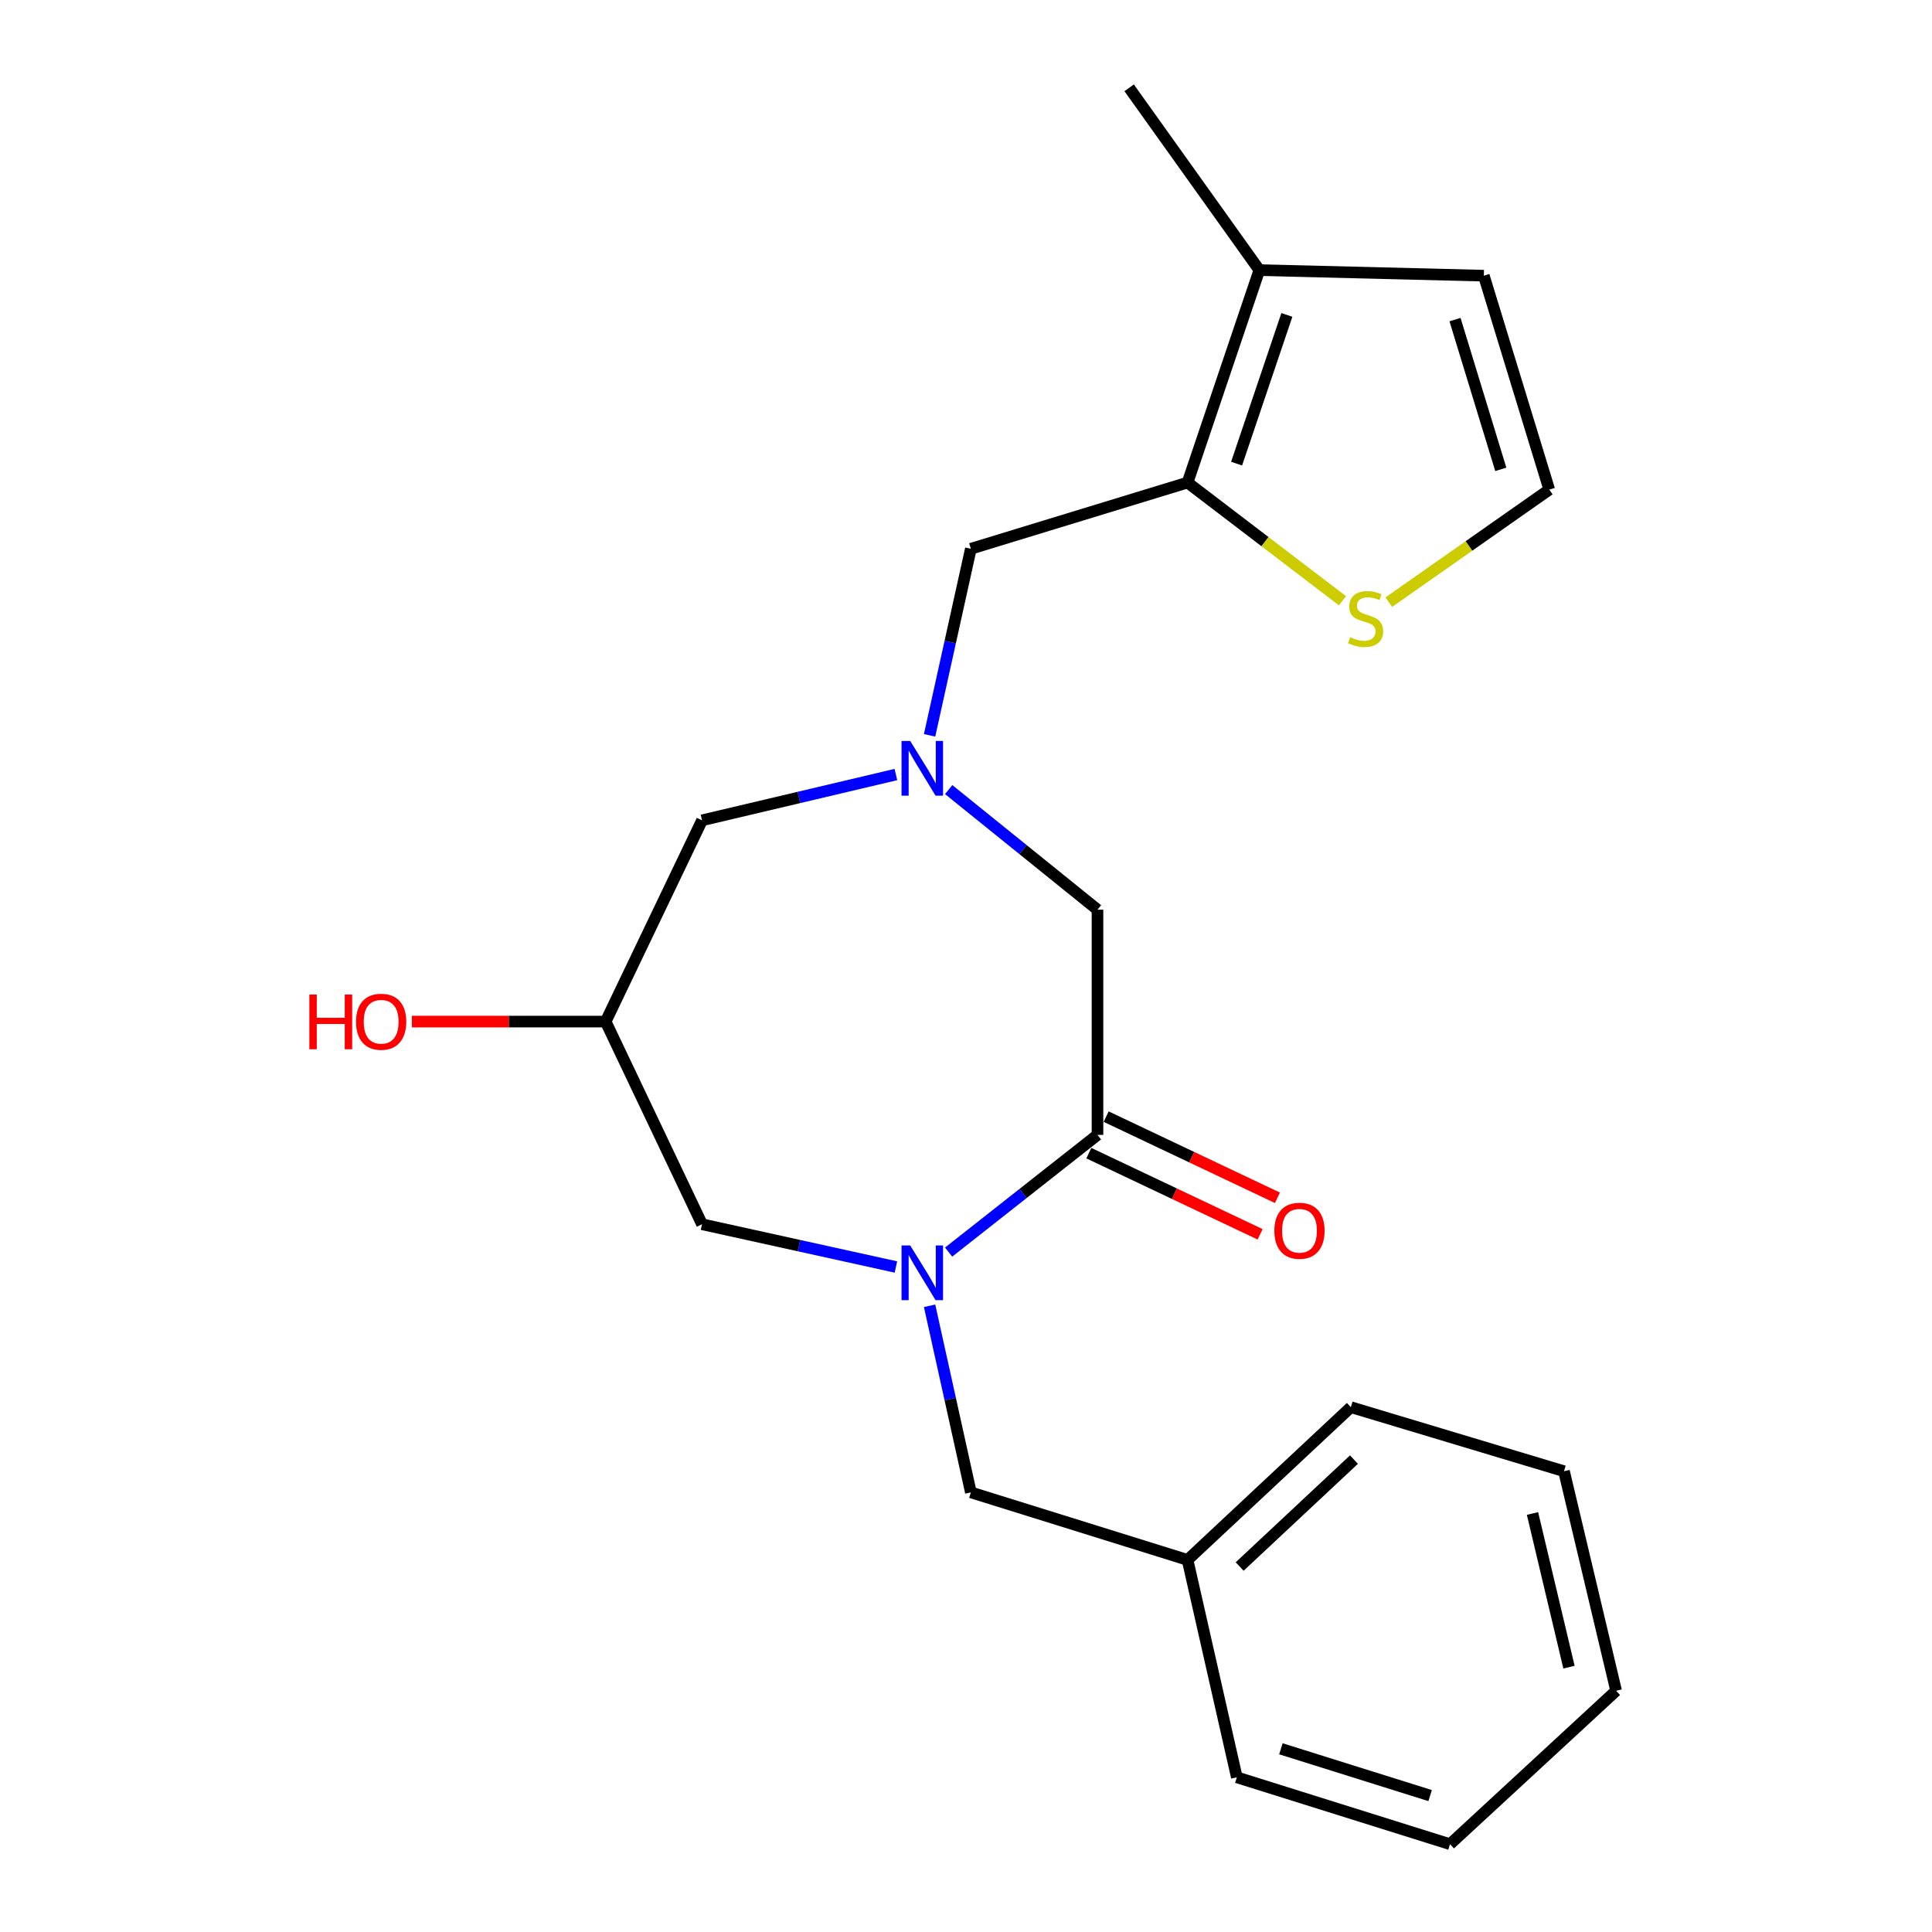 <?xml version='1.0' encoding='iso-8859-1'?>
<svg version='1.1' baseProfile='full'
              xmlns='http://www.w3.org/2000/svg'
                      xmlns:rdkit='http://www.rdkit.org/xml'
                      xmlns:xlink='http://www.w3.org/1999/xlink'
                  xml:space='preserve'
width='1000px' height='1000px' viewBox='0 0 1000 1000'>
<!-- END OF HEADER -->
<rect style='opacity:1.0;fill:#FFFFFF;stroke:none' width='1000' height='1000' x='0' y='0'> </rect>
<path class='bond-0' d='M 491.004,648.079 L 529.532,617.747' style='fill:none;fill-rule:evenodd;stroke:#0000FF;stroke-width:6px;stroke-linecap:butt;stroke-linejoin:miter;stroke-opacity:1' />
<path class='bond-0' d='M 529.532,617.747 L 568.06,587.416' style='fill:none;fill-rule:evenodd;stroke:#000000;stroke-width:6px;stroke-linecap:butt;stroke-linejoin:miter;stroke-opacity:1' />
<path class='bond-7' d='M 463.72,655.794 L 413.546,644.731' style='fill:none;fill-rule:evenodd;stroke:#0000FF;stroke-width:6px;stroke-linecap:butt;stroke-linejoin:miter;stroke-opacity:1' />
<path class='bond-7' d='M 413.546,644.731 L 363.373,633.669' style='fill:none;fill-rule:evenodd;stroke:#000000;stroke-width:6px;stroke-linecap:butt;stroke-linejoin:miter;stroke-opacity:1' />
<path class='bond-8' d='M 481.154,675.875 L 491.835,724.163' style='fill:none;fill-rule:evenodd;stroke:#0000FF;stroke-width:6px;stroke-linecap:butt;stroke-linejoin:miter;stroke-opacity:1' />
<path class='bond-8' d='M 491.835,724.163 L 502.515,772.451' style='fill:none;fill-rule:evenodd;stroke:#000000;stroke-width:6px;stroke-linecap:butt;stroke-linejoin:miter;stroke-opacity:1' />
<path class='bond-5' d='M 568.06,587.416 L 568.06,470.854' style='fill:none;fill-rule:evenodd;stroke:#000000;stroke-width:6px;stroke-linecap:butt;stroke-linejoin:miter;stroke-opacity:1' />
<path class='bond-12' d='M 563.581,596.867 L 607.907,617.873' style='fill:none;fill-rule:evenodd;stroke:#000000;stroke-width:6px;stroke-linecap:butt;stroke-linejoin:miter;stroke-opacity:1' />
<path class='bond-12' d='M 607.907,617.873 L 652.234,638.878' style='fill:none;fill-rule:evenodd;stroke:#FF0000;stroke-width:6px;stroke-linecap:butt;stroke-linejoin:miter;stroke-opacity:1' />
<path class='bond-12' d='M 572.539,577.964 L 616.865,598.969' style='fill:none;fill-rule:evenodd;stroke:#000000;stroke-width:6px;stroke-linecap:butt;stroke-linejoin:miter;stroke-opacity:1' />
<path class='bond-12' d='M 616.865,598.969 L 661.192,619.975' style='fill:none;fill-rule:evenodd;stroke:#FF0000;stroke-width:6px;stroke-linecap:butt;stroke-linejoin:miter;stroke-opacity:1' />
<path class='bond-1' d='M 491.032,408.692 L 529.546,439.773' style='fill:none;fill-rule:evenodd;stroke:#0000FF;stroke-width:6px;stroke-linecap:butt;stroke-linejoin:miter;stroke-opacity:1' />
<path class='bond-1' d='M 529.546,439.773 L 568.06,470.854' style='fill:none;fill-rule:evenodd;stroke:#000000;stroke-width:6px;stroke-linecap:butt;stroke-linejoin:miter;stroke-opacity:1' />
<path class='bond-6' d='M 481.154,380.605 L 491.835,332.323' style='fill:none;fill-rule:evenodd;stroke:#0000FF;stroke-width:6px;stroke-linecap:butt;stroke-linejoin:miter;stroke-opacity:1' />
<path class='bond-6' d='M 491.835,332.323 L 502.515,284.041' style='fill:none;fill-rule:evenodd;stroke:#000000;stroke-width:6px;stroke-linecap:butt;stroke-linejoin:miter;stroke-opacity:1' />
<path class='bond-22' d='M 463.71,400.902 L 413.541,412.752' style='fill:none;fill-rule:evenodd;stroke:#0000FF;stroke-width:6px;stroke-linecap:butt;stroke-linejoin:miter;stroke-opacity:1' />
<path class='bond-22' d='M 413.541,412.752 L 363.373,424.601' style='fill:none;fill-rule:evenodd;stroke:#000000;stroke-width:6px;stroke-linecap:butt;stroke-linejoin:miter;stroke-opacity:1' />
<path class='bond-2' d='M 614.673,249.769 L 502.515,284.041' style='fill:none;fill-rule:evenodd;stroke:#000000;stroke-width:6px;stroke-linecap:butt;stroke-linejoin:miter;stroke-opacity:1' />
<path class='bond-3' d='M 614.673,249.769 L 651.838,139.808' style='fill:none;fill-rule:evenodd;stroke:#000000;stroke-width:6px;stroke-linecap:butt;stroke-linejoin:miter;stroke-opacity:1' />
<path class='bond-3' d='M 640.065,239.973 L 666.08,163' style='fill:none;fill-rule:evenodd;stroke:#000000;stroke-width:6px;stroke-linecap:butt;stroke-linejoin:miter;stroke-opacity:1' />
<path class='bond-4' d='M 614.673,249.769 L 654.768,280.36' style='fill:none;fill-rule:evenodd;stroke:#000000;stroke-width:6px;stroke-linecap:butt;stroke-linejoin:miter;stroke-opacity:1' />
<path class='bond-4' d='M 654.768,280.36 L 694.863,310.951' style='fill:none;fill-rule:evenodd;stroke:#CCCC00;stroke-width:6px;stroke-linecap:butt;stroke-linejoin:miter;stroke-opacity:1' />
<path class='bond-11' d='M 651.838,139.808 L 768.028,142.69' style='fill:none;fill-rule:evenodd;stroke:#000000;stroke-width:6px;stroke-linecap:butt;stroke-linejoin:miter;stroke-opacity:1' />
<path class='bond-16' d='M 651.838,139.808 L 584.446,45.455' style='fill:none;fill-rule:evenodd;stroke:#000000;stroke-width:6px;stroke-linecap:butt;stroke-linejoin:miter;stroke-opacity:1' />
<path class='bond-9' d='M 718.824,311.687 L 760.358,282.558' style='fill:none;fill-rule:evenodd;stroke:#CCCC00;stroke-width:6px;stroke-linecap:butt;stroke-linejoin:miter;stroke-opacity:1' />
<path class='bond-9' d='M 760.358,282.558 L 801.893,253.43' style='fill:none;fill-rule:evenodd;stroke:#000000;stroke-width:6px;stroke-linecap:butt;stroke-linejoin:miter;stroke-opacity:1' />
<path class='bond-10' d='M 363.373,633.669 L 313.483,528.774' style='fill:none;fill-rule:evenodd;stroke:#000000;stroke-width:6px;stroke-linecap:butt;stroke-linejoin:miter;stroke-opacity:1' />
<path class='bond-14' d='M 502.515,772.451 L 614.673,807.408' style='fill:none;fill-rule:evenodd;stroke:#000000;stroke-width:6px;stroke-linecap:butt;stroke-linejoin:miter;stroke-opacity:1' />
<path class='bond-24' d='M 801.893,253.43 L 768.028,142.69' style='fill:none;fill-rule:evenodd;stroke:#000000;stroke-width:6px;stroke-linecap:butt;stroke-linejoin:miter;stroke-opacity:1' />
<path class='bond-24' d='M 776.809,242.936 L 753.104,165.419' style='fill:none;fill-rule:evenodd;stroke:#000000;stroke-width:6px;stroke-linecap:butt;stroke-linejoin:miter;stroke-opacity:1' />
<path class='bond-13' d='M 313.483,528.774 L 363.373,424.601' style='fill:none;fill-rule:evenodd;stroke:#000000;stroke-width:6px;stroke-linecap:butt;stroke-linejoin:miter;stroke-opacity:1' />
<path class='bond-15' d='M 313.483,528.774 L 263.334,528.774' style='fill:none;fill-rule:evenodd;stroke:#000000;stroke-width:6px;stroke-linecap:butt;stroke-linejoin:miter;stroke-opacity:1' />
<path class='bond-15' d='M 263.334,528.774 L 213.186,528.774' style='fill:none;fill-rule:evenodd;stroke:#FF0000;stroke-width:6px;stroke-linecap:butt;stroke-linejoin:miter;stroke-opacity:1' />
<path class='bond-17' d='M 614.673,807.408 L 699.195,728.348' style='fill:none;fill-rule:evenodd;stroke:#000000;stroke-width:6px;stroke-linecap:butt;stroke-linejoin:miter;stroke-opacity:1' />
<path class='bond-17' d='M 641.641,810.826 L 700.806,755.484' style='fill:none;fill-rule:evenodd;stroke:#000000;stroke-width:6px;stroke-linecap:butt;stroke-linejoin:miter;stroke-opacity:1' />
<path class='bond-18' d='M 614.673,807.408 L 640.182,919.937' style='fill:none;fill-rule:evenodd;stroke:#000000;stroke-width:6px;stroke-linecap:butt;stroke-linejoin:miter;stroke-opacity:1' />
<path class='bond-20' d='M 699.195,728.348 L 809.528,761.503' style='fill:none;fill-rule:evenodd;stroke:#000000;stroke-width:6px;stroke-linecap:butt;stroke-linejoin:miter;stroke-opacity:1' />
<path class='bond-19' d='M 640.182,919.937 L 750.526,954.545' style='fill:none;fill-rule:evenodd;stroke:#000000;stroke-width:6px;stroke-linecap:butt;stroke-linejoin:miter;stroke-opacity:1' />
<path class='bond-19' d='M 662.994,905.169 L 740.235,929.394' style='fill:none;fill-rule:evenodd;stroke:#000000;stroke-width:6px;stroke-linecap:butt;stroke-linejoin:miter;stroke-opacity:1' />
<path class='bond-21' d='M 750.526,954.545 L 836.501,875.137' style='fill:none;fill-rule:evenodd;stroke:#000000;stroke-width:6px;stroke-linecap:butt;stroke-linejoin:miter;stroke-opacity:1' />
<path class='bond-23' d='M 809.528,761.503 L 836.501,875.137' style='fill:none;fill-rule:evenodd;stroke:#000000;stroke-width:6px;stroke-linecap:butt;stroke-linejoin:miter;stroke-opacity:1' />
<path class='bond-23' d='M 793.221,783.38 L 812.102,862.923' style='fill:none;fill-rule:evenodd;stroke:#000000;stroke-width:6px;stroke-linecap:butt;stroke-linejoin:miter;stroke-opacity:1' />
<path  class='atom-0' d='M 471.118 644.646
L 480.398 659.646
Q 481.318 661.126, 482.798 663.806
Q 484.278 666.486, 484.358 666.646
L 484.358 644.646
L 488.118 644.646
L 488.118 672.966
L 484.238 672.966
L 474.278 656.566
Q 473.118 654.646, 471.878 652.446
Q 470.678 650.246, 470.318 649.566
L 470.318 672.966
L 466.638 672.966
L 466.638 644.646
L 471.118 644.646
' fill='#0000FF'/>
<path  class='atom-2' d='M 471.118 383.514
L 480.398 398.514
Q 481.318 399.994, 482.798 402.674
Q 484.278 405.354, 484.358 405.514
L 484.358 383.514
L 488.118 383.514
L 488.118 411.834
L 484.238 411.834
L 474.278 395.434
Q 473.118 393.514, 471.878 391.314
Q 470.678 389.114, 470.318 388.434
L 470.318 411.834
L 466.638 411.834
L 466.638 383.514
L 471.118 383.514
' fill='#0000FF'/>
<path  class='atom-5' d='M 698.842 329.81
Q 699.162 329.93, 700.482 330.49
Q 701.802 331.05, 703.242 331.41
Q 704.722 331.73, 706.162 331.73
Q 708.842 331.73, 710.402 330.45
Q 711.962 329.13, 711.962 326.85
Q 711.962 325.29, 711.162 324.33
Q 710.402 323.37, 709.202 322.85
Q 708.002 322.33, 706.002 321.73
Q 703.482 320.97, 701.962 320.25
Q 700.482 319.53, 699.402 318.01
Q 698.362 316.49, 698.362 313.93
Q 698.362 310.37, 700.762 308.17
Q 703.202 305.97, 708.002 305.97
Q 711.282 305.97, 715.002 307.53
L 714.082 310.61
Q 710.682 309.21, 708.122 309.21
Q 705.362 309.21, 703.842 310.37
Q 702.322 311.49, 702.362 313.45
Q 702.362 314.97, 703.122 315.89
Q 703.922 316.81, 705.042 317.33
Q 706.202 317.85, 708.122 318.45
Q 710.682 319.25, 712.202 320.05
Q 713.722 320.85, 714.802 322.49
Q 715.922 324.09, 715.922 326.85
Q 715.922 330.77, 713.282 332.89
Q 710.682 334.97, 706.322 334.97
Q 703.802 334.97, 701.882 334.41
Q 700.002 333.89, 697.762 332.97
L 698.842 329.81
' fill='#CCCC00'/>
<path  class='atom-13' d='M 659.605 637.037
Q 659.605 630.237, 662.965 626.437
Q 666.325 622.637, 672.605 622.637
Q 678.885 622.637, 682.245 626.437
Q 685.605 630.237, 685.605 637.037
Q 685.605 643.917, 682.205 647.837
Q 678.805 651.717, 672.605 651.717
Q 666.365 651.717, 662.965 647.837
Q 659.605 643.957, 659.605 637.037
M 672.605 648.517
Q 676.925 648.517, 679.245 645.637
Q 681.605 642.717, 681.605 637.037
Q 681.605 631.477, 679.245 628.677
Q 676.925 625.837, 672.605 625.837
Q 668.285 625.837, 665.925 628.637
Q 663.605 631.437, 663.605 637.037
Q 663.605 642.757, 665.925 645.637
Q 668.285 648.517, 672.605 648.517
' fill='#FF0000'/>
<path  class='atom-16' d='M 160.121 514.774
L 163.961 514.774
L 163.961 526.814
L 178.441 526.814
L 178.441 514.774
L 182.281 514.774
L 182.281 543.094
L 178.441 543.094
L 178.441 530.014
L 163.961 530.014
L 163.961 543.094
L 160.121 543.094
L 160.121 514.774
' fill='#FF0000'/>
<path  class='atom-16' d='M 184.281 528.854
Q 184.281 522.054, 187.641 518.254
Q 191.001 514.454, 197.281 514.454
Q 203.561 514.454, 206.921 518.254
Q 210.281 522.054, 210.281 528.854
Q 210.281 535.734, 206.881 539.654
Q 203.481 543.534, 197.281 543.534
Q 191.041 543.534, 187.641 539.654
Q 184.281 535.774, 184.281 528.854
M 197.281 540.334
Q 201.601 540.334, 203.921 537.454
Q 206.281 534.534, 206.281 528.854
Q 206.281 523.294, 203.921 520.494
Q 201.601 517.654, 197.281 517.654
Q 192.961 517.654, 190.601 520.454
Q 188.281 523.254, 188.281 528.854
Q 188.281 534.574, 190.601 537.454
Q 192.961 540.334, 197.281 540.334
' fill='#FF0000'/>
</svg>
